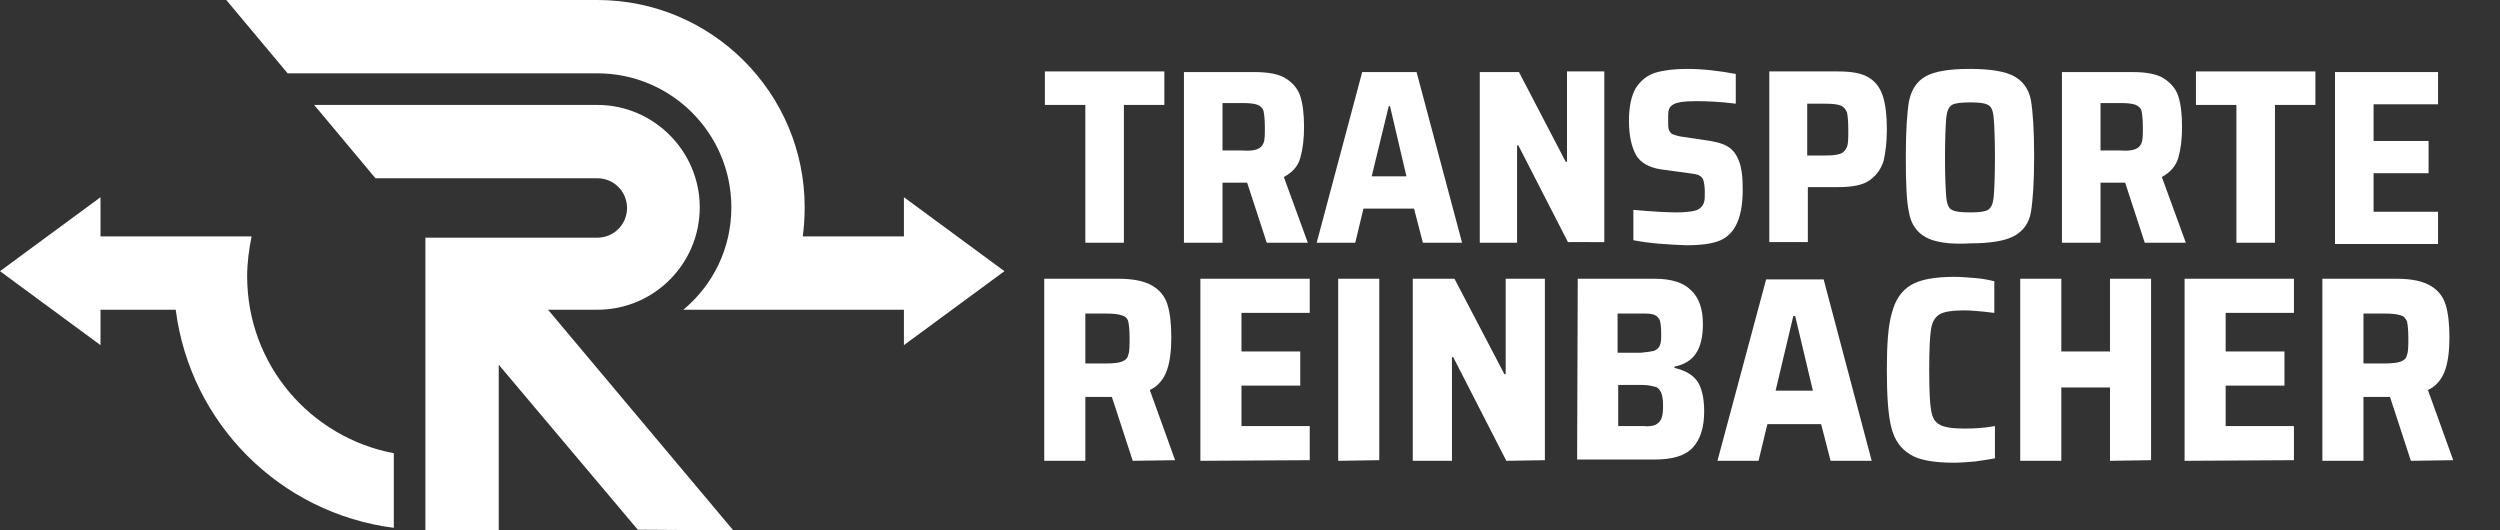 <?xml version="1.0" encoding="UTF-8"?> <svg xmlns="http://www.w3.org/2000/svg" xmlns:xlink="http://www.w3.org/1999/xlink" version="1.1" id="Ebene_1" x="0px" y="0px" viewBox="0 0 395.5 83.9" xml:space="preserve"><rect x="0" y="0" width="395.5" height="83.9" fill="#333333" stroke="none"/> <path fill="#FFFFFF" d="M158.9,42.9L143,31.2v6.2h-16c0.2-1.5,0.3-3.1,0.3-4.6C127.3,14.7,112.6,0,94.5,0l0,0H35.8l9.7,11.6h49 c11.7,0,21.2,9.5,21.2,21.2c0,6.5-2.9,12.3-7.6,16.2H123l0,0h20v5.6L158.9,42.9z"></path> <path fill="#FFFFFF" d="M116,83.9L86.7,49h7.8c9,0,16.2-7.3,16.2-16.2s-7.3-16.2-16.2-16.2H49.7l9.7,11.6h35.1l0,0 c2.6,0,4.7,2.1,4.7,4.7s-2.1,4.7-4.7,4.7H67.3v9.7V49v34.9h11.6V57.7l22,26.1L116,83.9L116,83.9z"></path> <path fill="#FFFFFF" d="M39.1,43.7c0-2.2,0.3-4.3,0.7-6.3h-1.2H27.9h-12v-6.2L0,42.9l15.9,11.7V49h11.9c2.3,18,16.5,32.2,34.5,34.5 V71.7C49.1,69.2,39.1,57.7,39.1,43.7z"></path> <g> <path fill="#FFFFFF" d="M179.2,72.9l-3.3-10.1h-4.2v10.1h-6.5V44.1H177c2.4,0,4.1,0.4,5.3,1.1s2,1.7,2.4,3s0.6,3,0.6,5.2 c0,2-0.2,3.8-0.7,5.2s-1.4,2.5-2.7,3.1l4,11.1L179.2,72.9L179.2,72.9z M177.5,57.2c0.5-0.2,0.9-0.5,1-1.1c0.2-0.5,0.2-1.4,0.2-2.6 c0-1.3-0.1-2.1-0.2-2.6s-0.5-0.9-1-1c-0.5-0.2-1.4-0.3-2.6-0.3h-3.2v7.9h3.3C176.2,57.5,177,57.4,177.5,57.2z"></path> <path fill="#FFFFFF" d="M189.9,72.9V44.1h17.3v5.4h-10.8v6.1h9.3V61h-9.3v6.4h10.8v5.4L189.9,72.9L189.9,72.9z"></path> <path fill="#FFFFFF" d="M211.7,72.9V44.1h6.5v28.7L211.7,72.9L211.7,72.9z"></path> <path fill="#FFFFFF" d="M238.3,72.9l-8.4-16.4h-0.2v16.4h-6.2V44.1h6.6l7.9,15.1h0.2V44.1h6.2v28.7L238.3,72.9L238.3,72.9z"></path> <path fill="#FFFFFF" d="M249.6,44.1h12.2c2.6,0,4.5,0.6,5.7,1.8c1.3,1.2,1.9,3,1.9,5.4c0,2-0.4,3.6-1.1,4.6 c-0.7,1.1-1.9,1.8-3.4,2.1v0.2c1.7,0.4,2.9,1.1,3.6,2.1s1.1,2.6,1.1,4.8c0,2.5-0.6,4.4-1.8,5.7c-1.2,1.3-3.2,1.9-6.1,1.9h-12.2 L249.6,44.1L249.6,44.1z M261.7,55.5c0.4-0.2,0.8-0.5,0.9-0.9c0.2-0.4,0.2-1.1,0.2-1.9c0-0.9-0.1-1.6-0.2-2 c-0.2-0.4-0.4-0.7-0.9-0.9c-0.5-0.2-1.1-0.2-2.1-0.2h-3.7v6.2h3.7C260.6,55.7,261.3,55.6,261.7,55.5z M261.9,67.2 c0.4-0.2,0.7-0.5,0.9-0.9s0.3-1.1,0.3-2.1c0-0.9-0.1-1.6-0.3-2.1c-0.2-0.4-0.5-0.8-0.9-0.9c-0.4-0.1-1.1-0.3-2-0.3H256v6.5h3.9 C260.8,67.5,261.5,67.4,261.9,67.2z"></path> <path fill="#FFFFFF" d="M289.6,72.9l-1.5-5.8h-8.5l-1.4,5.8h-6.5l7.7-28.7h9.1l7.6,28.7H289.6z M284,50h-0.3l-2.8,11.8h5.9L284,50z "></path> <path fill="#FFFFFF" d="M312.5,73c-1.2,0.1-2.3,0.2-3.4,0.2c-3.1,0-5.5-0.4-6.9-1.3c-1.5-0.9-2.5-2.3-3-4.3c-0.5-2-0.7-5-0.7-9.1 c0-4,0.2-7,0.8-9c0.5-2,1.5-3.5,3-4.4c1.5-0.9,3.8-1.3,6.9-1.3c1.1,0,2.2,0.1,3.4,0.2c1.2,0.1,2.1,0.3,2.9,0.5v5 c-2.4-0.3-3.9-0.4-4.7-0.4c-1.9,0-3.2,0.2-3.9,0.6c-0.7,0.4-1.2,1.1-1.4,2.3s-0.3,3.3-0.3,6.5s0.1,5.3,0.3,6.4 c0.2,1.2,0.6,1.9,1.4,2.3c0.7,0.4,2,0.6,3.9,0.6c1.6,0,3.2-0.1,4.8-0.4v5.1C314.7,72.7,313.7,72.8,312.5,73z"></path> <path fill="#FFFFFF" d="M333.8,72.9V61.3h-7.7v11.6h-6.5V44.1h6.5v11.5h7.7V44.1h6.5v28.7L333.8,72.9L333.8,72.9z"></path> <path fill="#FFFFFF" d="M345.6,72.9V44.1h17.3v5.4h-10.8v6.1h9.3V61h-9.3v6.4h10.8v5.4L345.6,72.9L345.6,72.9z"></path> <path fill="#FFFFFF" d="M381.4,72.9l-3.3-10.1h-4.2v10.1h-6.5V44.1h11.8c2.4,0,4.1,0.4,5.3,1.1c1.2,0.7,2,1.7,2.4,3s0.6,3,0.6,5.2 c0,2-0.2,3.8-0.7,5.2s-1.4,2.5-2.7,3.1l4,11.1L381.4,72.9L381.4,72.9z M379.8,57.2c0.5-0.2,0.9-0.5,1-1.1c0.2-0.5,0.2-1.4,0.2-2.6 c0-1.3-0.1-2.1-0.2-2.6c-0.2-0.5-0.5-0.9-1-1c-0.5-0.2-1.4-0.3-2.6-0.3h-3.3v7.9h3.3C378.4,57.5,379.3,57.4,379.8,57.2z"></path> </g> <g> <path fill="#FFFFFF" d="M171.7,38.4V16.6h-6.4v-5.3h18.9v5.3h-6.4v21.8H171.7z"></path> <path fill="#FFFFFF" d="M200.4,38.4l-3.1-9.5h-3.9v9.5h-6.1v-27h11.1c2.2,0,3.9,0.3,5,1c1.1,0.7,1.9,1.6,2.3,2.8 c0.4,1.2,0.6,2.9,0.6,4.9c0,1.9-0.2,3.5-0.6,4.9s-1.3,2.3-2.6,3l3.8,10.4H200.4z M198.9,23.6c0.5-0.2,0.8-0.5,1-1 c0.2-0.5,0.2-1.3,0.2-2.5c0-1.2-0.1-2-0.2-2.5c-0.1-0.5-0.5-0.8-0.9-1c-0.5-0.2-1.3-0.3-2.5-0.3h-3.1v7.5h3.1 C197.6,23.9,198.4,23.8,198.9,23.6z"></path> <path fill="#FFFFFF" d="M225.1,38.4l-1.4-5.4h-8l-1.3,5.4h-6.1l7.2-27h8.6l7.2,27H225.1z M219.9,16.8h-0.2L217,27.9h5.5L219.9,16.8 z"></path> <path fill="#FFFFFF" d="M248.1,38.4l-7.9-15.4H240v15.4h-5.9v-27h6.2l7.4,14.2h0.2V11.3h5.9v27H248.1z"></path> <path fill="#FFFFFF" d="M258.4,38v-4.8c3.2,0.3,5.6,0.4,6.9,0.4c1.1,0,1.9-0.1,2.5-0.2c0.6-0.1,1-0.3,1.3-0.6 c0.2-0.2,0.4-0.5,0.5-0.9c0.1-0.3,0.1-0.8,0.1-1.5c0-0.8-0.1-1.4-0.2-1.8c-0.1-0.4-0.3-0.6-0.6-0.8c-0.3-0.2-0.9-0.3-1.7-0.4 l-4.4-0.6c-2-0.3-3.3-1.1-4-2.3c-0.7-1.3-1.1-3.1-1.1-5.4c0-2.3,0.4-4,1.1-5.2c0.8-1.2,1.8-2,3.1-2.4c1.3-0.4,3-0.6,5-0.6 c2.5,0,5,0.3,7.7,0.8v4.7c-2.4-0.3-4.5-0.4-6.3-0.4c-1.9,0-3.2,0.2-3.7,0.6c-0.3,0.2-0.5,0.4-0.6,0.8c-0.1,0.3-0.1,0.8-0.1,1.5 c0,0.8,0,1.3,0.1,1.6c0.1,0.3,0.3,0.5,0.5,0.7c0.3,0.1,0.8,0.3,1.4,0.4l4.7,0.7c1,0.2,1.9,0.4,2.6,0.8c0.7,0.4,1.3,1,1.7,1.9 c0.6,1.2,0.8,2.8,0.8,5c0,2.5-0.4,4.4-1.1,5.7c-0.7,1.3-1.7,2.1-2.9,2.5c-1.2,0.4-2.8,0.6-4.8,0.6C263.8,38.7,260.9,38.5,258.4,38z "></path> <path fill="#FFFFFF" d="M279.8,11.3h11c2.2,0,3.8,0.3,4.9,1c1.1,0.7,1.8,1.7,2.2,3c0.4,1.3,0.6,3,0.6,5.1c0,2-0.2,3.7-0.5,5 c-0.4,1.3-1.1,2.3-2.2,3.1c-1.1,0.8-2.8,1.1-5,1.1h-4.8v8.7h-6.1V11.3z M288.7,24.6c1.2,0,2-0.1,2.5-0.3s0.8-0.6,1-1.1 c0.2-0.5,0.2-1.4,0.2-2.7c0-1.3-0.1-2.2-0.2-2.7c-0.2-0.5-0.5-0.9-1-1.1c-0.5-0.2-1.3-0.3-2.5-0.3h-2.8v8.2H288.7z"></path> <path fill="#FFFFFF" d="M304.6,37.5c-1.4-0.8-2.3-2.1-2.6-3.9c-0.4-1.8-0.5-4.7-0.5-8.8s0.2-7,0.5-8.8c0.4-1.8,1.2-3.1,2.6-3.9 c1.4-0.8,3.7-1.2,7-1.2c3.3,0,5.7,0.4,7.1,1.2c1.4,0.8,2.3,2.1,2.6,3.8c0.3,1.8,0.5,4.7,0.5,8.8s-0.2,7-0.5,8.8 c-0.3,1.8-1.2,3-2.6,3.8c-1.4,0.8-3.8,1.2-7.1,1.2C308.4,38.7,306,38.3,304.6,37.5z M314.5,33.2c0.5-0.3,0.8-1,0.9-2 c0.1-1.1,0.2-3.2,0.2-6.3s-0.1-5.2-0.2-6.3c-0.1-1.1-0.4-1.8-0.9-2c-0.5-0.3-1.4-0.4-2.8-0.4c-1.4,0-2.4,0.1-2.9,0.4 c-0.5,0.3-0.8,1-0.9,2c-0.1,1.1-0.2,3.2-0.2,6.3s0.1,5.2,0.2,6.3c0.1,1.1,0.4,1.8,0.9,2c0.5,0.3,1.4,0.4,2.9,0.4 C313.1,33.6,314,33.5,314.5,33.2z"></path> <path fill="#FFFFFF" d="M339.3,38.4l-3.1-9.5h-3.9v9.5h-6.1v-27h11.1c2.2,0,3.9,0.3,5,1c1.1,0.7,1.9,1.6,2.3,2.8 c0.4,1.2,0.6,2.9,0.6,4.9c0,1.9-0.2,3.5-0.6,4.9c-0.4,1.3-1.3,2.3-2.6,3l3.8,10.4H339.3z M337.8,23.6c0.5-0.2,0.8-0.5,1-1 c0.2-0.5,0.2-1.3,0.2-2.5c0-1.2-0.1-2-0.2-2.5c-0.1-0.5-0.5-0.8-0.9-1c-0.5-0.2-1.3-0.3-2.5-0.3h-3.1v7.5h3.1 C336.5,23.9,337.3,23.8,337.8,23.6z"></path> <path fill="#FFFFFF" d="M353.8,38.4V16.6h-6.4v-5.3h18.9v5.3h-6.4v21.8H353.8z"></path> <path fill="#FFFFFF" d="M369.4,38.4v-27h16.3v5.1h-10.2v5.8h8.7v5.1h-8.7v6.1h10.2v5.1H369.4z"></path> </g> </svg> 